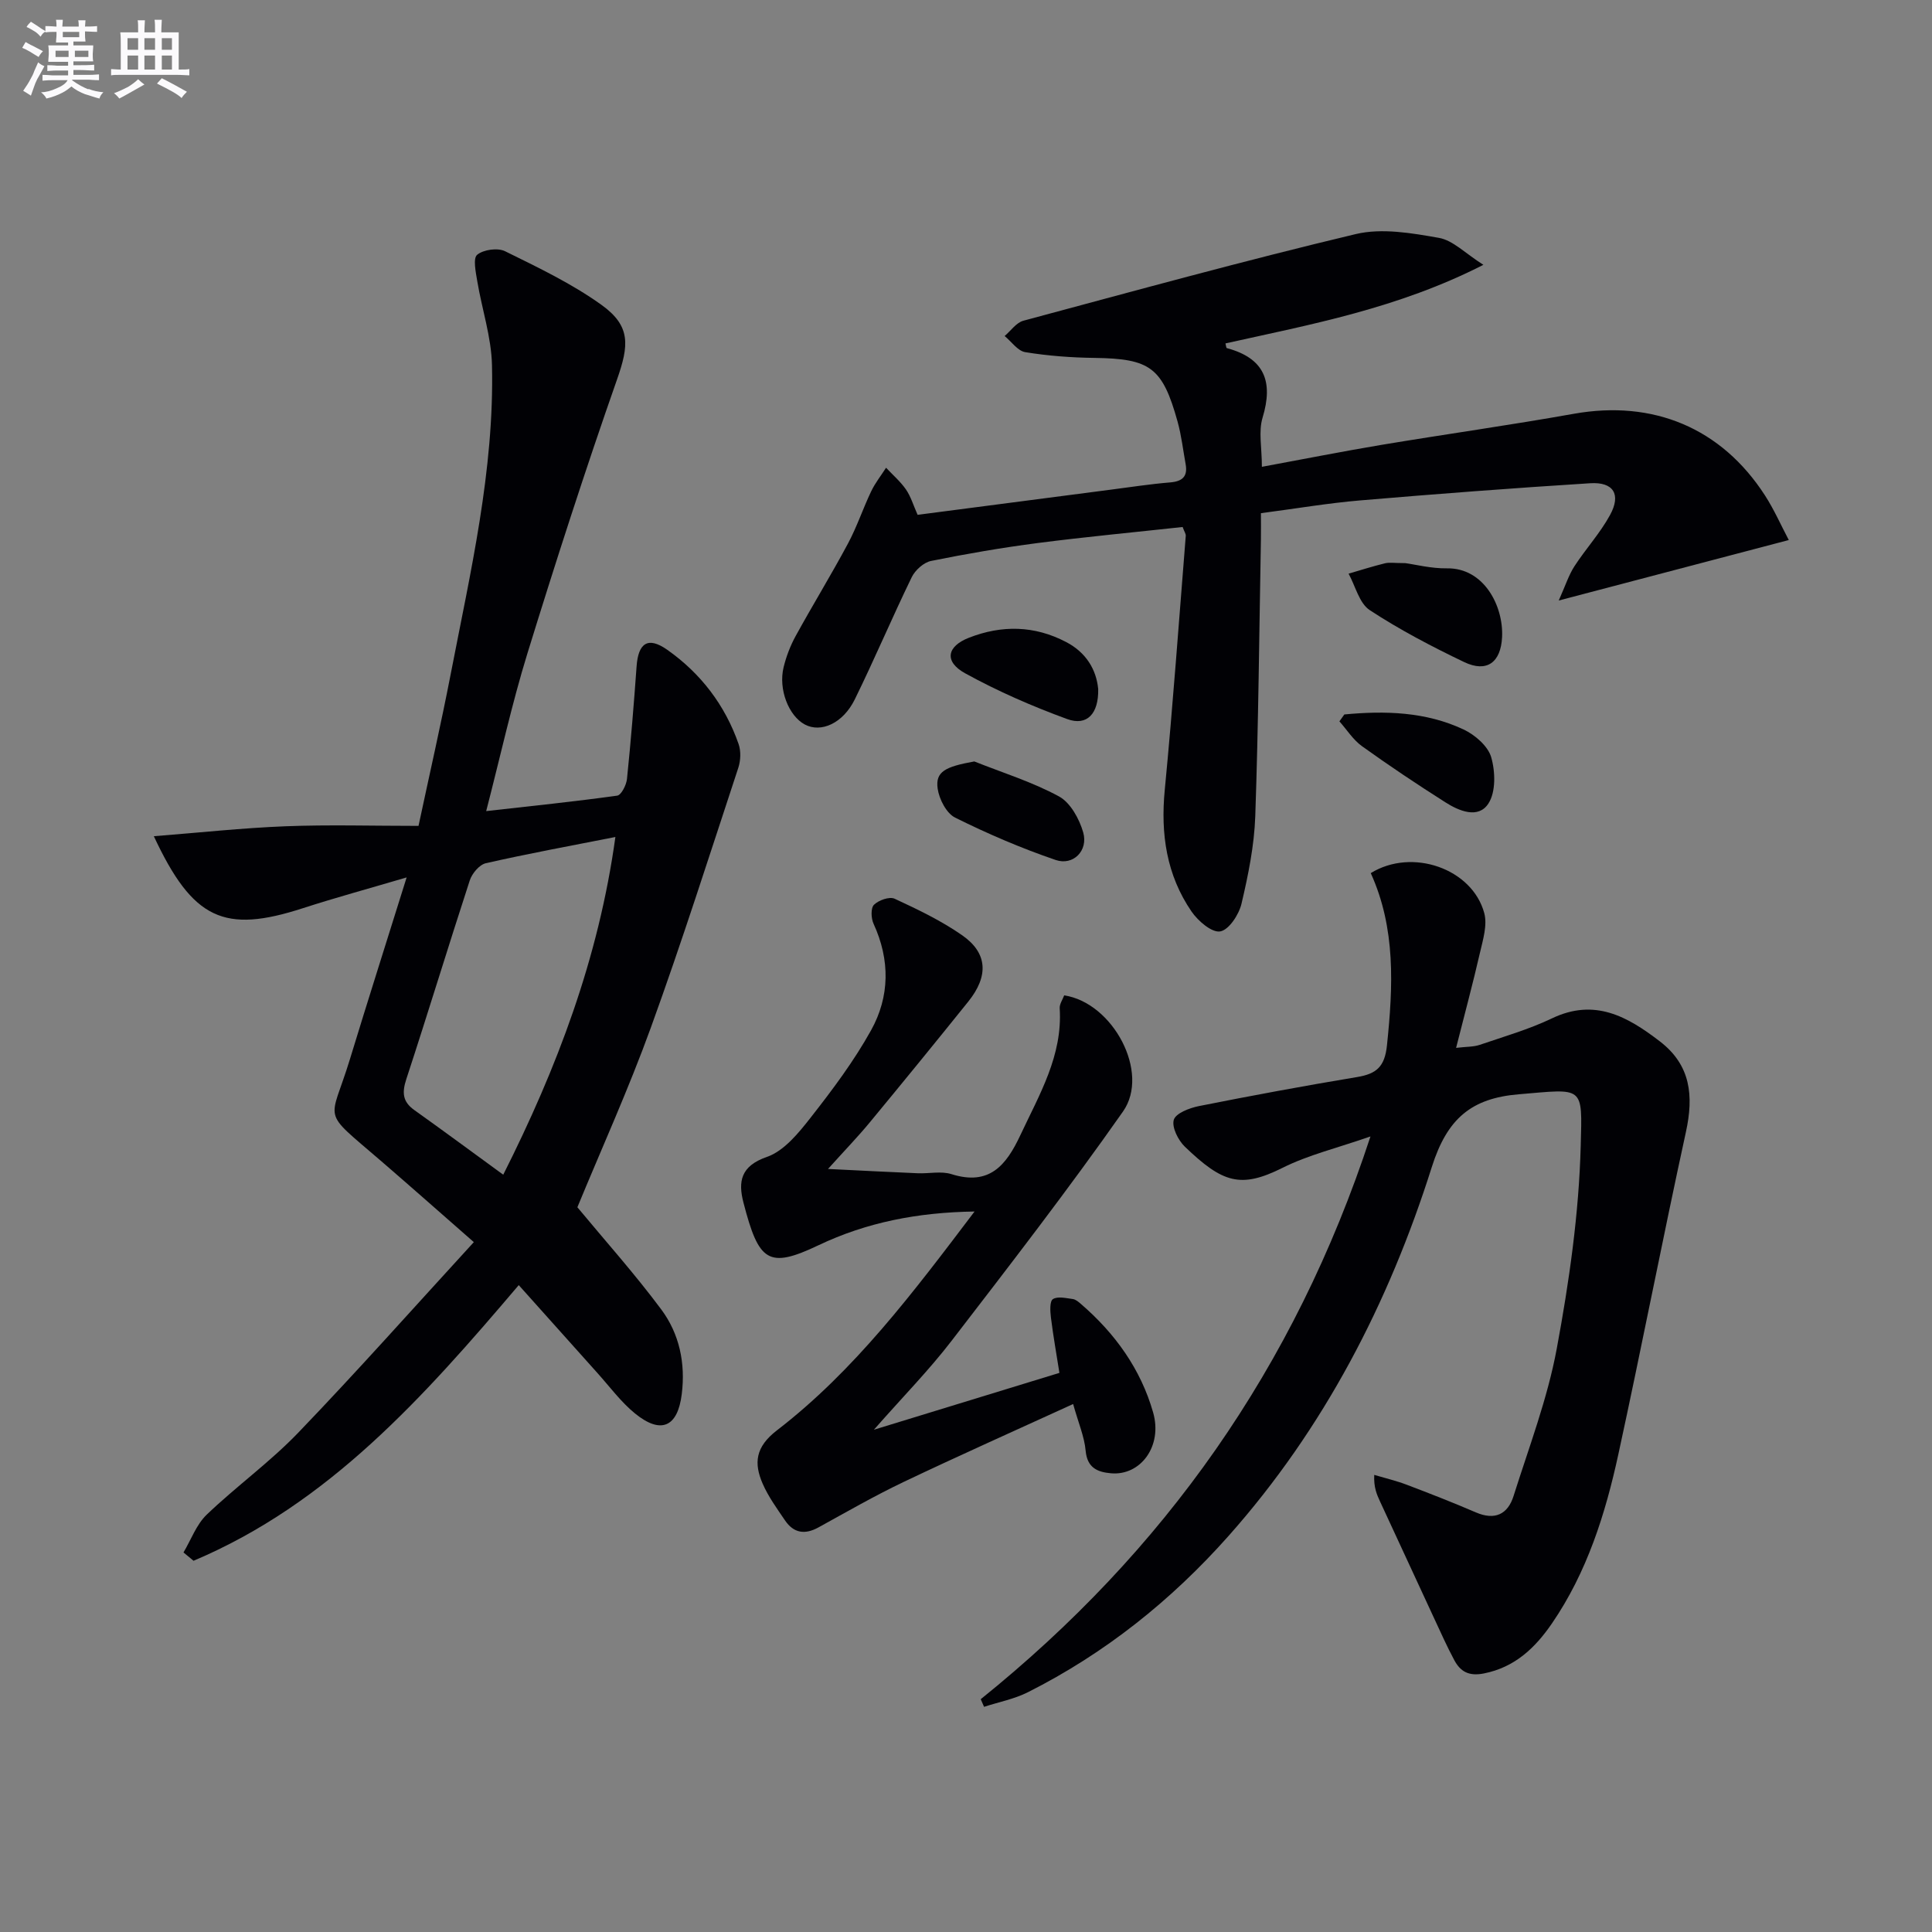 <svg enable-background="new 0 0 400 400" viewBox="0 0 400 400" xmlns="http://www.w3.org/2000/svg"><rect x="0" y="0" width="400" height="400" fill="#808080" stroke="none"/><g fill="#010105"><path d="m37.99 321.42c1.57-2.64 2.67-5.78 4.81-7.83 6.12-5.86 13.09-10.87 18.95-16.97 12.19-12.68 23.88-25.85 36.35-39.45-7.17-6.28-13.22-11.64-19.35-16.92-12.5-10.78-10.4-7.52-6.31-20.93 3.71-12.18 7.58-24.3 11.75-37.66-7.96 2.35-14.77 4.2-21.47 6.37-16.27 5.27-22.78 2.42-30.87-14.9 9.42-.74 18.33-1.71 27.26-2.06 8.97-.35 17.95-.08 27.54-.08 2.27-10.66 4.63-20.95 6.64-31.31 4.1-21.19 9.07-42.3 8.57-64.06-.13-5.83-2.08-11.6-3.05-17.42-.31-1.85-.91-4.71-.02-5.45 1.3-1.08 4.26-1.49 5.79-.73 6.82 3.36 13.78 6.68 19.92 11.08 6.16 4.41 5.73 8.41 3.23 15.52-6.58 18.76-12.68 37.7-18.55 56.71-3.21 10.42-5.55 21.12-8.52 32.6 9.52-1.07 18.34-1.98 27.12-3.2.85-.12 1.9-2.2 2.03-3.46.8-7.76 1.43-15.54 1.99-23.32.35-4.84 2.36-6.22 6.33-3.43 6.94 4.88 11.98 11.46 14.79 19.53.51 1.47.43 3.41-.06 4.91-5.93 17.97-11.66 36.01-18.11 53.8-4.63 12.78-10.27 25.2-15.21 37.19 5.72 6.9 11.88 13.78 17.37 21.16 3.75 5.04 5.04 11.13 4.24 17.53-.84 6.8-4.28 8.39-9.67 4.01-2.92-2.38-5.23-5.53-7.77-8.36-5.31-5.91-10.6-11.83-16.31-18.22-19.77 23.27-39.38 45.27-67.33 57.07-.68-.58-1.38-1.15-2.08-1.72zm89.42-148.13c-9.44 1.86-18.17 3.46-26.82 5.43-1.34.3-2.86 2.12-3.33 3.56-4.47 13.69-8.65 27.47-13.14 41.15-.9 2.76-.79 4.65 1.65 6.39 6.05 4.31 12.02 8.73 18.42 13.39 11.13-22.11 19.75-44.78 23.22-69.92z"/><path d="m203.05 351.8c37.9-30.52 64.96-68.52 80.69-116.51-6.95 2.42-12.87 3.83-18.17 6.48-8.71 4.36-12.43 3.15-20.25-4.35-1.39-1.34-2.75-4.04-2.3-5.57.4-1.36 3.24-2.45 5.17-2.84 10.9-2.17 21.83-4.2 32.79-6.02 4.02-.67 5.72-2.13 6.18-6.6 1.27-12.2 1.83-24.2-3.36-35.62 8.56-5.29 21.01-.94 23.5 8.28.67 2.48-.27 5.52-.89 8.2-1.44 6.29-3.13 12.53-4.94 19.7 2.17-.26 3.61-.19 4.87-.62 5.03-1.72 10.19-3.2 14.96-5.48 8.86-4.25 15.67-.38 22.36 4.76 6.42 4.93 7.02 11.29 5.39 18.76-4.84 22.19-9.15 44.5-13.98 66.69-2.69 12.38-6.49 24.45-13.76 35.06-3.45 5.02-7.64 9.07-14.09 10.35-3.09.61-4.84-.36-6.12-2.74-1.49-2.78-2.78-5.67-4.11-8.53-3.77-8.11-7.52-16.22-11.27-24.34-.67-1.45-1.32-2.9-1.2-5.5 2.25.67 4.55 1.21 6.73 2.04 4.8 1.82 9.59 3.69 14.3 5.72 3.96 1.71 6.63.39 7.82-3.4 3.19-10.11 7.02-20.13 8.94-30.5 2.57-13.84 4.59-27.94 4.96-41.98.34-12.61.71-11.81-12.83-10.68-9.8.82-14.82 5-18.01 15.09-8.89 28.1-22.3 54.09-42.09 76.37-11.85 13.34-25.56 24.29-41.51 32.33-2.82 1.42-6.05 2.04-9.09 3.03-.21-.52-.45-1.05-.69-1.58z"/><path d="m244.85 109.11c-9.98 1.09-20.02 2.03-30.01 3.32-7.4.96-14.77 2.23-22.08 3.71-1.52.31-3.28 1.9-3.99 3.35-4.07 8.37-7.69 16.95-11.79 25.3-2.45 4.99-7.01 6.99-10.35 5.21-3.35-1.79-5.51-7.29-4.39-11.87.55-2.24 1.4-4.47 2.51-6.48 3.52-6.41 7.35-12.65 10.8-19.09 1.87-3.48 3.12-7.29 4.83-10.86.82-1.72 2.04-3.24 3.07-4.86 1.39 1.49 2.97 2.84 4.12 4.5 1.01 1.47 1.53 3.27 2.41 5.25 13.35-1.74 26.63-3.48 39.92-5.2 4.11-.53 8.22-1.17 12.35-1.51 2.55-.21 3.69-1.22 3.22-3.79-.53-2.93-.87-5.92-1.66-8.78-3.13-11.27-5.68-13.05-17.2-13.21-4.79-.06-9.62-.42-14.34-1.19-1.56-.25-2.86-2.18-4.27-3.34 1.28-1.09 2.41-2.77 3.88-3.17 22.9-6.15 45.77-12.45 68.83-17.94 5.4-1.28 11.57-.21 17.21.79 2.92.51 5.46 3.22 9.2 5.58-17.73 9.04-35.66 12.32-53.4 16.27.12.44.14.93.28.97 7.79 2.09 9.67 6.92 7.4 14.41-.87 2.87-.14 6.21-.14 10.17 8.57-1.58 16.66-3.19 24.79-4.55 13.25-2.21 26.56-4.07 39.79-6.43 16.4-2.92 30.55 2.9 39.59 16.92 1.86 2.88 3.25 6.05 4.92 9.22-15.76 4.14-30.93 8.13-47.63 12.52 1.42-3.18 2.08-5.29 3.24-7.08 2.35-3.62 5.33-6.86 7.38-10.62 2.34-4.27.72-6.89-4.12-6.58-15.91 1-31.8 2.21-47.68 3.56-6.6.56-13.16 1.68-20.48 2.64 0 1.82.03 3.58 0 5.34-.35 19.13-.51 38.27-1.17 57.39-.21 6.08-1.45 12.18-2.85 18.12-.53 2.26-2.61 5.43-4.41 5.74-1.73.3-4.59-2.16-5.93-4.11-5.19-7.57-6.43-16.07-5.55-25.18 1.69-17.52 2.94-35.08 4.35-52.62.03-.41-.31-.88-.65-1.82z"/><path d="m180.93 296.01c13.5-4.13 25.51-7.81 38.41-11.77-.59-3.77-1.28-7.61-1.76-11.48-.16-1.29-.27-3.34.41-3.79.98-.63 2.72-.2 4.11-.02.6.08 1.19.58 1.68 1.01 7.09 6.1 12.42 13.53 14.97 22.5 1.98 6.97-2.62 13.09-8.7 12.57-2.81-.24-4.96-1.11-5.28-4.68-.26-2.9-1.49-5.72-2.59-9.66-12.04 5.51-23.65 10.68-35.11 16.14-6 2.86-11.78 6.19-17.61 9.4-2.81 1.55-5.13 1.2-6.92-1.43-1.67-2.46-3.45-4.9-4.63-7.6-1.87-4.28-1.51-7.63 2.93-11.05 16.1-12.39 28.21-28.52 40.93-45.32-11.84.18-22.38 2.26-32.3 6.98-10.44 4.97-12.38 3.4-15.55-8.84-1.11-4.3-.61-7.55 4.85-9.44 3.58-1.24 6.6-4.99 9.12-8.21 4.5-5.74 8.92-11.65 12.45-18 3.89-7 3.96-14.58.52-22.07-.52-1.12-.6-3.25.09-3.93.97-.95 3.2-1.74 4.27-1.25 4.81 2.23 9.66 4.55 13.99 7.57 5.28 3.68 5.51 8.44 1.26 13.73-6.76 8.41-13.59 16.78-20.46 25.09-2.4 2.9-5.03 5.62-8.58 9.56 7.17.35 12.87.65 18.58.89 2.33.1 4.84-.49 6.97.18 7.87 2.48 11.35-1.82 14.29-8.1 3.93-8.39 8.75-16.43 8.13-26.22-.06-.89.61-1.82.93-2.69 10.1 1.52 17.83 15.98 12.18 24.04-11.35 16.17-23.45 31.83-35.51 47.5-4.64 6.04-10.02 11.51-16.07 18.39z"/><path d="m290.95 116.59c2.09.28 5.37 1.13 8.64 1.08 7.63-.12 11.71 7.77 11.4 14.23-.26 5.26-3.16 7.42-7.86 5.17-6.7-3.21-13.34-6.68-19.54-10.75-2.18-1.43-2.96-4.97-4.38-7.55 2.51-.73 5.01-1.53 7.55-2.15.93-.22 1.97-.03 4.19-.03z"/><path d="m278.33 147.92c8.44-.8 16.85-.57 24.69 3.11 2.35 1.11 5.03 3.42 5.71 5.72.87 2.98.99 7.21-.57 9.61-2.09 3.23-6.07 1.56-8.91-.25-5.86-3.72-11.64-7.58-17.28-11.63-1.83-1.32-3.12-3.4-4.66-5.13.34-.47.68-.95 1.02-1.43z"/><path d="m227.37 142.65c.11 5.13-2.32 7.72-6.41 6.23-7.24-2.65-14.38-5.76-21.12-9.47-4.41-2.43-3.83-5.58.78-7.38 6.8-2.65 13.55-2.54 20.1.89 4.17 2.17 6.26 5.72 6.65 9.73z"/><path d="m201.72 157.65c5.88 2.34 12.01 4.24 17.53 7.24 2.37 1.29 4.22 4.66 5.02 7.46 1.07 3.76-2.07 6.94-5.7 5.7-7.12-2.43-14.08-5.42-20.82-8.77-1.81-.9-3.31-3.83-3.62-6.01-.49-3.5 1.54-4.53 7.59-5.62z"/></g><path d="m6.8 9.5c.6.3 1.3.7 2.1 1.1-.4.4-.7.8-.9 1.2-.7-.4-1.3-.8-1.8-1.1s-1.1-.6-1.6-.8c.2-.4.5-.8.7-1.2.4.2.8.5 1.5.8zm.9 6.9c-.3.6-.5 1.1-.7 1.7s-.4 1.1-.6 1.7c-.6-.4-1.1-.7-1.6-1 .7-1 1.2-1.8 1.5-2.4.3-.5.6-1.1.8-1.7.3-.6.5-1.2.8-1.8.3.3.8.6 1.3.8-.7 1.3-1.2 2.2-1.5 2.7zm.1-11c.4.3 1 .7 1.7 1.1-.5.2-.8.6-1.1 1.1-.5-.6-1-1-1.4-1.2s-.9-.6-1.5-.8c.2-.4.5-.7.9-1.1.5.3.9.6 1.4.9zm10.5 13c1 .4 2 .6 3.1.7-.4.4-.7.8-.8 1.3-.9-.2-1.9-.6-3-.9-1-.4-2-.9-2.8-1.6-.5.4-1.1.9-1.9 1.3s-1.9.9-3.3 1.2c-.1-.3-.5-.8-1.1-1.3 1 0 2.1-.3 3.2-.8 1.2-.5 1.9-1 2.3-1.7h-3.2c-.4 0-1 0-2 .1v-1.2c1 0 1.7.1 2 .1h3.3v-1h-2.3c-.2 0-.9 0-2 .1v-1.2c1.2 0 1.9.1 2 .1h2.3v-.8h-4.1c0-.7.1-1.2.1-1.6 0-.5 0-1.1-.1-1.8h4.1v-.6h-2.5c0-.6.1-1.1.1-1.6v-.6h-.5c-.4 0-1 0-1.8.1v-1.3c1.2 0 1.9.1 2.1.1h.2c0-.3 0-.8-.1-1.4h1.4c0 .6-.1 1-.1 1.4h3.4c0-.4 0-.8-.1-1.3h1.5c0 .4-.1.9-.1 1.3.7 0 1.5 0 2.5-.1v1.2c-1 0-1.8-.1-2.5-.1v.6c0 .3 0 .8.1 1.5h-2.5v.8h4.1c0 .7-.1 1.3-.1 1.8s0 1 .1 1.5h-4.1v.8h1.4c.8 0 1.8 0 2.9-.1v1.2c-1 0-1.9-.1-2.8-.1h-1.5v1h3.2c.3 0 1 0 2.1-.1v1.2c-1.1 0-1.8-.1-2.1-.1h-3.4l-.1.1c1.4 1 2.4 1.5 3.4 1.9zm-4.1-6.6v-1.3h-2.7v1.3zm2.2-4.1v-1.1h-3.4v1.1zm1.9 4.1v-1.3h-2.8v1.3z" fill="#fbfafc"/><path d="m37 6.7v2.3 5.4c1 0 1.8 0 2.2-.1v1.3c-.6 0-1.5-.1-2.5-.1h-11.9c-.7 0-1.3 0-1.8.1v-1.3c.5 0 1.1.1 2 .1v-5.2c0-1 0-1.8-.1-2.5h3.7c0-1.3 0-2.1-.1-2.5h1.5c0 .4-.1 1.3-.1 2.5h2.2c0-1.2 0-2.1-.1-2.6h1.5c0 .4-.1 1.3-.1 2.6zm-12.3 13.7c-.3-.4-.7-.8-1.1-1.1 1.1-.4 2.1-.9 2.9-1.3.8-.5 1.5-1 2.1-1.6.4.4.9.8 1.3 1.1-2.5 1.4-4.2 2.4-5.2 2.9zm3.9-10.1v-2.4h-2.2v2.4zm0 4.1v-2.9h-2.2v2.9zm3.5-4.1v-2.4h-2.2v2.4zm0 4.1v-2.9h-2.2v2.9zm.4 2.9 1-1.1c.6.3 1.4.7 2.5 1.3s2 1.1 2.7 1.5c-.4.4-.8.8-1.1 1.3-.8-.8-2.5-1.7-5.1-3zm3.1-7v-2.4h-2.1v2.4zm0 4.1v-2.9h-2.1v2.9z" fill="#fbfafc"/></svg>